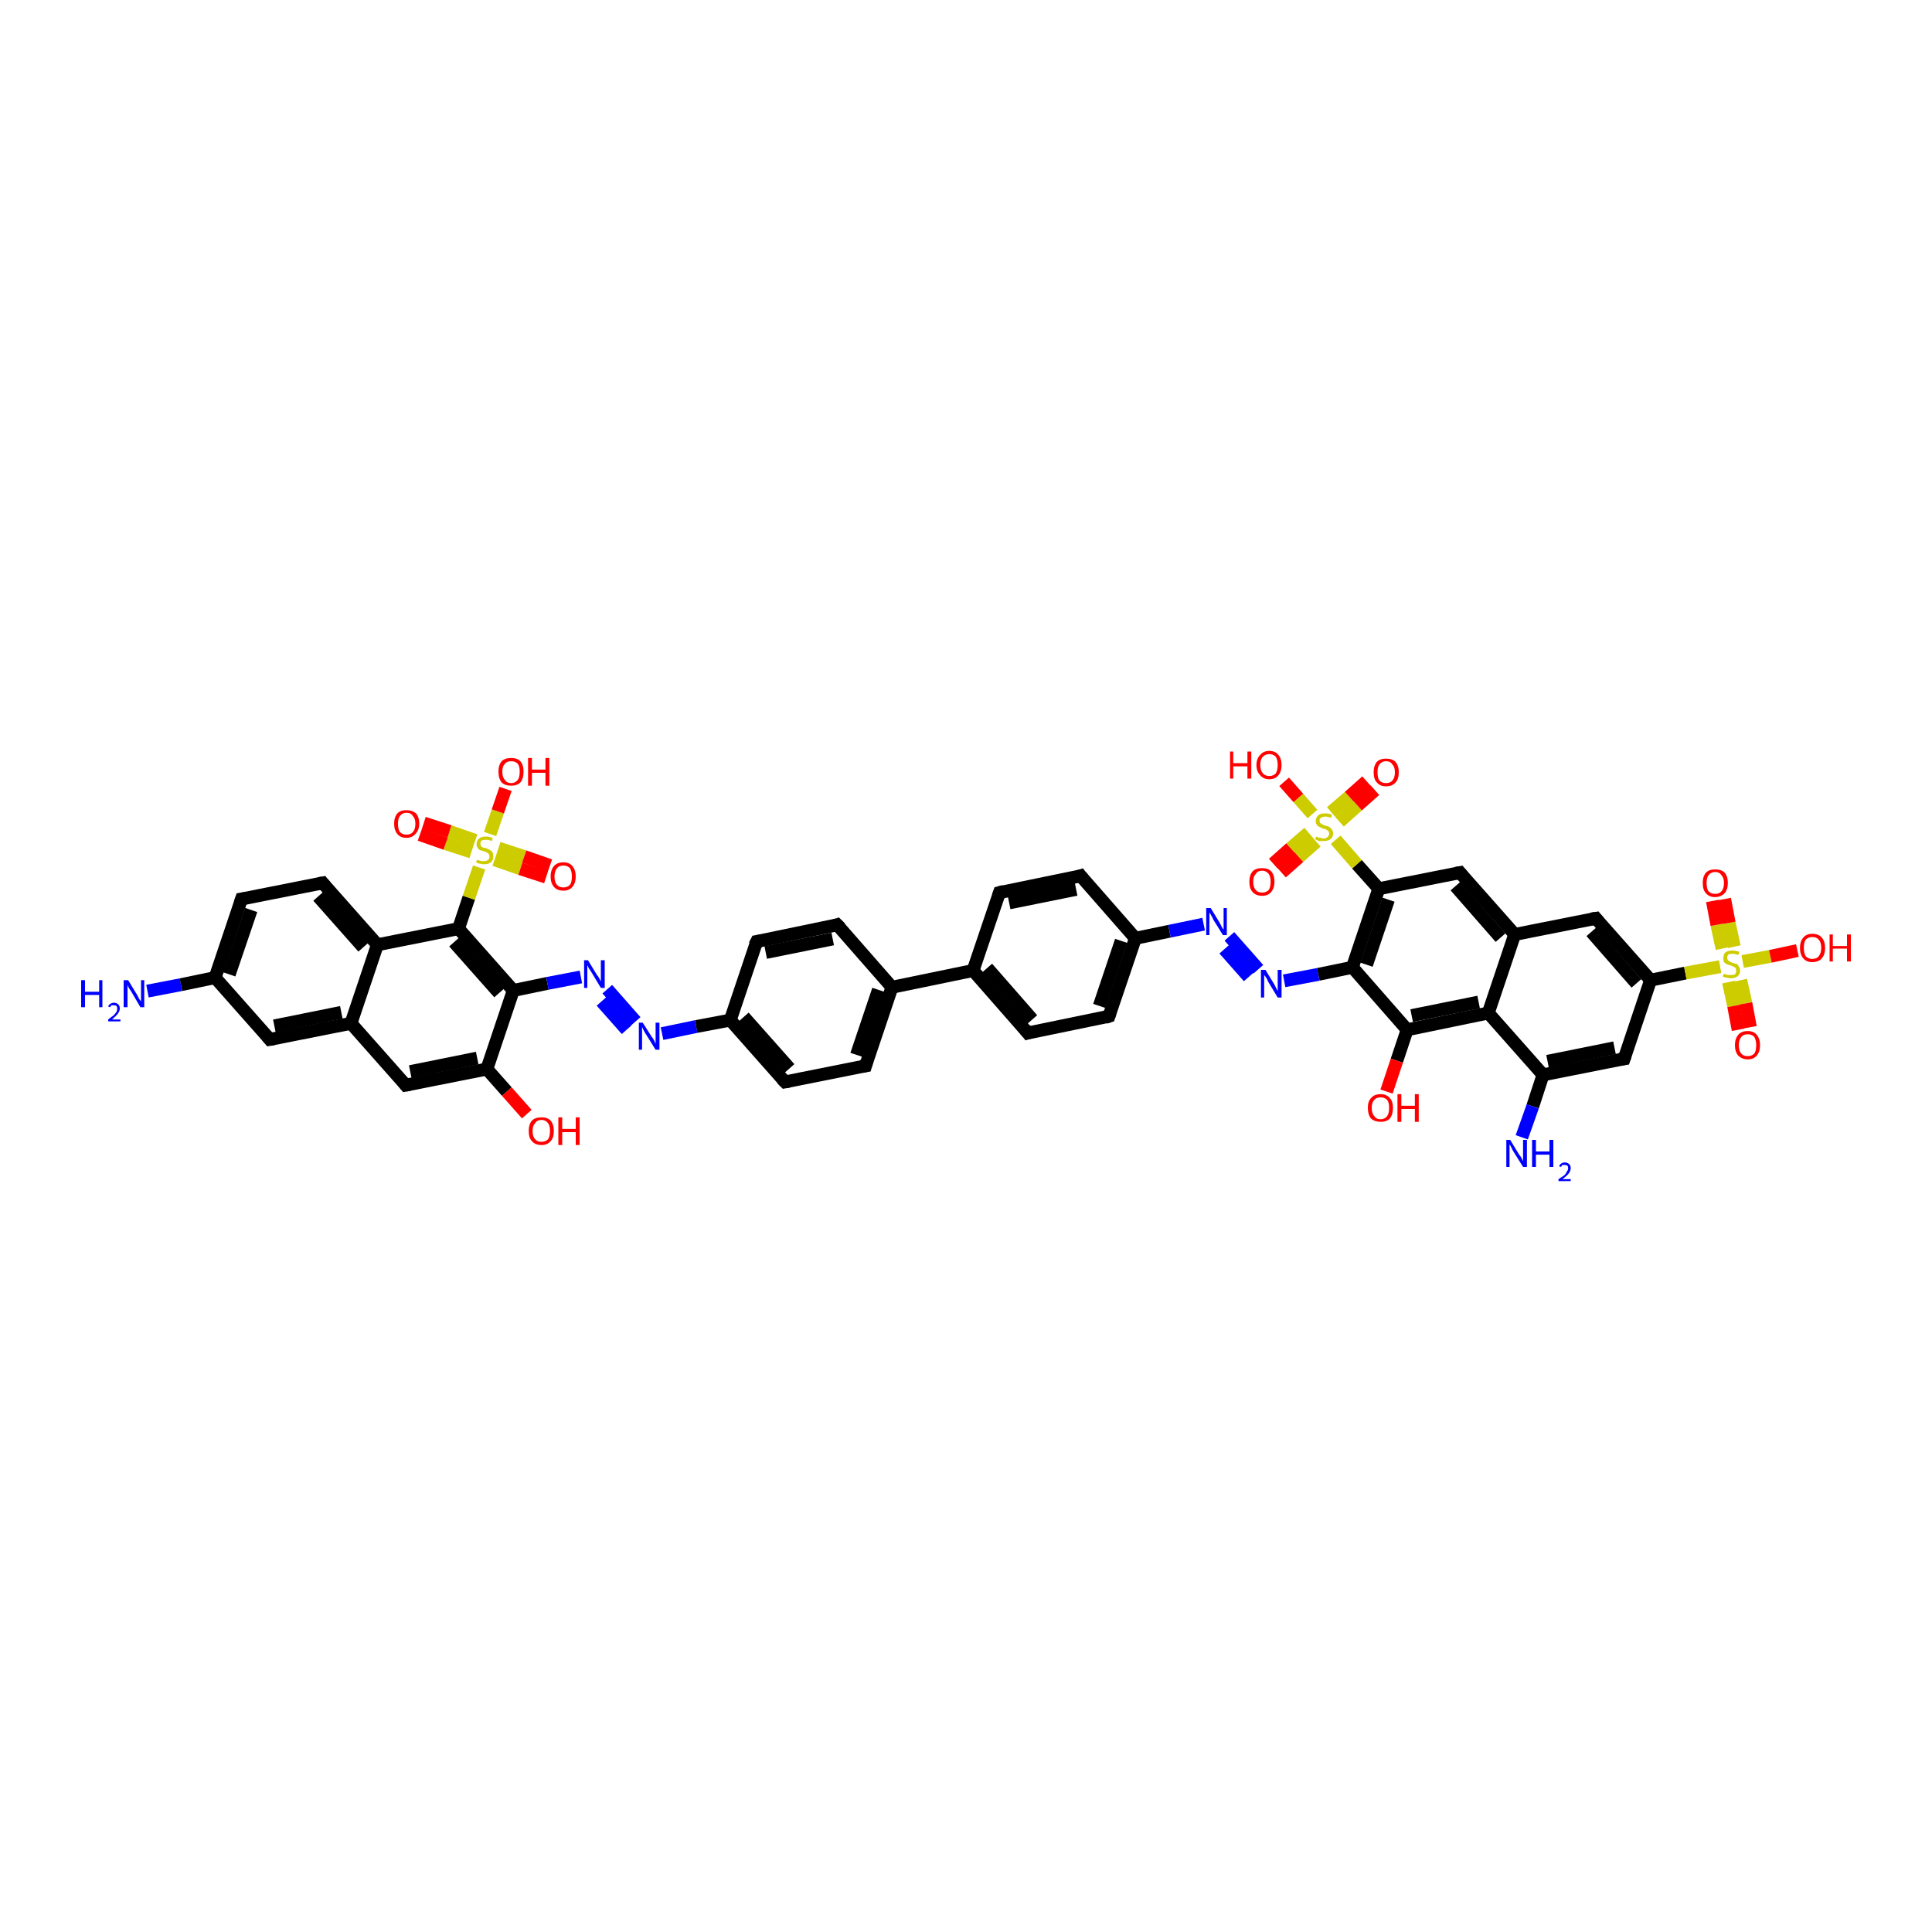 <?xml version='1.0' encoding='iso-8859-1'?>
<svg version='1.1' baseProfile='full'
              xmlns='http://www.w3.org/2000/svg'
                      xmlns:rdkit='http://www.rdkit.org/xml'
                      xmlns:xlink='http://www.w3.org/1999/xlink'
                  xml:space='preserve'
width='300px' height='300px' viewBox='0 0 300 300'>
<!-- END OF HEADER -->
<rect style='opacity:1.0;fill:#FFFFFF;stroke:none' width='300.0' height='300.0' x='0.0' y='0.0'> </rect>
<path class='bond-0 atom-0 atom-1' d='M 22.9,153.9 L 28.1,152.9' style='fill:none;fill-rule:evenodd;stroke:#0000FF;stroke-width:2.0px;stroke-linecap:butt;stroke-linejoin:miter;stroke-opacity:1' />
<path class='bond-0 atom-0 atom-1' d='M 28.1,152.9 L 33.4,151.8' style='fill:none;fill-rule:evenodd;stroke:#000000;stroke-width:2.0px;stroke-linecap:butt;stroke-linejoin:miter;stroke-opacity:1' />
<path class='bond-1 atom-1 atom-2' d='M 33.4,151.8 L 37.5,139.6' style='fill:none;fill-rule:evenodd;stroke:#000000;stroke-width:2.0px;stroke-linecap:butt;stroke-linejoin:miter;stroke-opacity:1' />
<path class='bond-1 atom-1 atom-2' d='M 35.6,151.3 L 39.0,141.3' style='fill:none;fill-rule:evenodd;stroke:#000000;stroke-width:2.0px;stroke-linecap:butt;stroke-linejoin:miter;stroke-opacity:1' />
<path class='bond-2 atom-2 atom-3' d='M 37.5,139.6 L 50.1,137.1' style='fill:none;fill-rule:evenodd;stroke:#000000;stroke-width:2.0px;stroke-linecap:butt;stroke-linejoin:miter;stroke-opacity:1' />
<path class='bond-3 atom-3 atom-4' d='M 50.1,137.1 L 58.6,146.7' style='fill:none;fill-rule:evenodd;stroke:#000000;stroke-width:2.0px;stroke-linecap:butt;stroke-linejoin:miter;stroke-opacity:1' />
<path class='bond-3 atom-3 atom-4' d='M 49.4,139.2 L 56.4,147.1' style='fill:none;fill-rule:evenodd;stroke:#000000;stroke-width:2.0px;stroke-linecap:butt;stroke-linejoin:miter;stroke-opacity:1' />
<path class='bond-4 atom-4 atom-5' d='M 58.6,146.7 L 71.2,144.2' style='fill:none;fill-rule:evenodd;stroke:#000000;stroke-width:2.0px;stroke-linecap:butt;stroke-linejoin:miter;stroke-opacity:1' />
<path class='bond-5 atom-5 atom-6' d='M 71.2,144.2 L 72.8,139.4' style='fill:none;fill-rule:evenodd;stroke:#000000;stroke-width:2.0px;stroke-linecap:butt;stroke-linejoin:miter;stroke-opacity:1' />
<path class='bond-5 atom-5 atom-6' d='M 72.8,139.4 L 74.4,134.7' style='fill:none;fill-rule:evenodd;stroke:#CCCC00;stroke-width:2.0px;stroke-linecap:butt;stroke-linejoin:miter;stroke-opacity:1' />
<path class='bond-6 atom-6 atom-7' d='M 76.8,133.5 L 80.8,134.9' style='fill:none;fill-rule:evenodd;stroke:#CCCC00;stroke-width:2.0px;stroke-linecap:butt;stroke-linejoin:miter;stroke-opacity:1' />
<path class='bond-6 atom-6 atom-7' d='M 80.8,134.9 L 84.8,136.2' style='fill:none;fill-rule:evenodd;stroke:#FF0000;stroke-width:2.0px;stroke-linecap:butt;stroke-linejoin:miter;stroke-opacity:1' />
<path class='bond-6 atom-6 atom-7' d='M 77.4,131.7 L 81.4,133.0' style='fill:none;fill-rule:evenodd;stroke:#CCCC00;stroke-width:2.0px;stroke-linecap:butt;stroke-linejoin:miter;stroke-opacity:1' />
<path class='bond-6 atom-6 atom-7' d='M 81.4,133.0 L 85.4,134.4' style='fill:none;fill-rule:evenodd;stroke:#FF0000;stroke-width:2.0px;stroke-linecap:butt;stroke-linejoin:miter;stroke-opacity:1' />
<path class='bond-7 atom-6 atom-8' d='M 73.8,130.5 L 69.8,129.1' style='fill:none;fill-rule:evenodd;stroke:#CCCC00;stroke-width:2.0px;stroke-linecap:butt;stroke-linejoin:miter;stroke-opacity:1' />
<path class='bond-7 atom-6 atom-8' d='M 69.8,129.1 L 65.8,127.8' style='fill:none;fill-rule:evenodd;stroke:#FF0000;stroke-width:2.0px;stroke-linecap:butt;stroke-linejoin:miter;stroke-opacity:1' />
<path class='bond-7 atom-6 atom-8' d='M 73.2,132.3 L 69.2,131.0' style='fill:none;fill-rule:evenodd;stroke:#CCCC00;stroke-width:2.0px;stroke-linecap:butt;stroke-linejoin:miter;stroke-opacity:1' />
<path class='bond-7 atom-6 atom-8' d='M 69.2,131.0 L 65.2,129.6' style='fill:none;fill-rule:evenodd;stroke:#FF0000;stroke-width:2.0px;stroke-linecap:butt;stroke-linejoin:miter;stroke-opacity:1' />
<path class='bond-8 atom-6 atom-9' d='M 76.1,129.5 L 77.3,126.0' style='fill:none;fill-rule:evenodd;stroke:#CCCC00;stroke-width:2.0px;stroke-linecap:butt;stroke-linejoin:miter;stroke-opacity:1' />
<path class='bond-8 atom-6 atom-9' d='M 77.3,126.0 L 78.5,122.5' style='fill:none;fill-rule:evenodd;stroke:#FF0000;stroke-width:2.0px;stroke-linecap:butt;stroke-linejoin:miter;stroke-opacity:1' />
<path class='bond-9 atom-5 atom-10' d='M 71.2,144.2 L 79.7,153.8' style='fill:none;fill-rule:evenodd;stroke:#000000;stroke-width:2.0px;stroke-linecap:butt;stroke-linejoin:miter;stroke-opacity:1' />
<path class='bond-9 atom-5 atom-10' d='M 70.5,146.3 L 77.5,154.2' style='fill:none;fill-rule:evenodd;stroke:#000000;stroke-width:2.0px;stroke-linecap:butt;stroke-linejoin:miter;stroke-opacity:1' />
<path class='bond-10 atom-10 atom-11' d='M 79.7,153.8 L 85.0,152.7' style='fill:none;fill-rule:evenodd;stroke:#000000;stroke-width:2.0px;stroke-linecap:butt;stroke-linejoin:miter;stroke-opacity:1' />
<path class='bond-10 atom-10 atom-11' d='M 85.0,152.7 L 90.2,151.7' style='fill:none;fill-rule:evenodd;stroke:#0000FF;stroke-width:2.0px;stroke-linecap:butt;stroke-linejoin:miter;stroke-opacity:1' />
<path class='bond-11 atom-11 atom-12' d='M 94.3,153.6 L 98.7,158.6' style='fill:none;fill-rule:evenodd;stroke:#0000FF;stroke-width:2.0px;stroke-linecap:butt;stroke-linejoin:miter;stroke-opacity:1' />
<path class='bond-11 atom-11 atom-12' d='M 93.4,155.5 L 97.3,159.9' style='fill:none;fill-rule:evenodd;stroke:#0000FF;stroke-width:2.0px;stroke-linecap:butt;stroke-linejoin:miter;stroke-opacity:1' />
<path class='bond-12 atom-12 atom-13' d='M 102.8,160.5 L 108.1,159.4' style='fill:none;fill-rule:evenodd;stroke:#0000FF;stroke-width:2.0px;stroke-linecap:butt;stroke-linejoin:miter;stroke-opacity:1' />
<path class='bond-12 atom-12 atom-13' d='M 108.1,159.4 L 113.4,158.4' style='fill:none;fill-rule:evenodd;stroke:#000000;stroke-width:2.0px;stroke-linecap:butt;stroke-linejoin:miter;stroke-opacity:1' />
<path class='bond-13 atom-13 atom-14' d='M 113.4,158.4 L 121.9,168.0' style='fill:none;fill-rule:evenodd;stroke:#000000;stroke-width:2.0px;stroke-linecap:butt;stroke-linejoin:miter;stroke-opacity:1' />
<path class='bond-13 atom-13 atom-14' d='M 115.5,157.9 L 122.6,165.9' style='fill:none;fill-rule:evenodd;stroke:#000000;stroke-width:2.0px;stroke-linecap:butt;stroke-linejoin:miter;stroke-opacity:1' />
<path class='bond-14 atom-14 atom-15' d='M 121.9,168.0 L 134.4,165.5' style='fill:none;fill-rule:evenodd;stroke:#000000;stroke-width:2.0px;stroke-linecap:butt;stroke-linejoin:miter;stroke-opacity:1' />
<path class='bond-15 atom-15 atom-16' d='M 134.4,165.5 L 138.5,153.3' style='fill:none;fill-rule:evenodd;stroke:#000000;stroke-width:2.0px;stroke-linecap:butt;stroke-linejoin:miter;stroke-opacity:1' />
<path class='bond-15 atom-15 atom-16' d='M 133.0,163.8 L 136.4,153.7' style='fill:none;fill-rule:evenodd;stroke:#000000;stroke-width:2.0px;stroke-linecap:butt;stroke-linejoin:miter;stroke-opacity:1' />
<path class='bond-16 atom-16 atom-17' d='M 138.5,153.3 L 151.1,150.7' style='fill:none;fill-rule:evenodd;stroke:#000000;stroke-width:2.0px;stroke-linecap:butt;stroke-linejoin:miter;stroke-opacity:1' />
<path class='bond-17 atom-17 atom-18' d='M 151.1,150.7 L 159.6,160.4' style='fill:none;fill-rule:evenodd;stroke:#000000;stroke-width:2.0px;stroke-linecap:butt;stroke-linejoin:miter;stroke-opacity:1' />
<path class='bond-17 atom-17 atom-18' d='M 153.3,150.3 L 160.3,158.3' style='fill:none;fill-rule:evenodd;stroke:#000000;stroke-width:2.0px;stroke-linecap:butt;stroke-linejoin:miter;stroke-opacity:1' />
<path class='bond-18 atom-18 atom-19' d='M 159.6,160.4 L 172.2,157.8' style='fill:none;fill-rule:evenodd;stroke:#000000;stroke-width:2.0px;stroke-linecap:butt;stroke-linejoin:miter;stroke-opacity:1' />
<path class='bond-19 atom-19 atom-20' d='M 172.2,157.8 L 176.3,145.7' style='fill:none;fill-rule:evenodd;stroke:#000000;stroke-width:2.0px;stroke-linecap:butt;stroke-linejoin:miter;stroke-opacity:1' />
<path class='bond-19 atom-19 atom-20' d='M 170.7,156.2 L 174.1,146.1' style='fill:none;fill-rule:evenodd;stroke:#000000;stroke-width:2.0px;stroke-linecap:butt;stroke-linejoin:miter;stroke-opacity:1' />
<path class='bond-20 atom-20 atom-21' d='M 176.3,145.7 L 181.6,144.6' style='fill:none;fill-rule:evenodd;stroke:#000000;stroke-width:2.0px;stroke-linecap:butt;stroke-linejoin:miter;stroke-opacity:1' />
<path class='bond-20 atom-20 atom-21' d='M 181.6,144.6 L 186.9,143.5' style='fill:none;fill-rule:evenodd;stroke:#0000FF;stroke-width:2.0px;stroke-linecap:butt;stroke-linejoin:miter;stroke-opacity:1' />
<path class='bond-21 atom-21 atom-22' d='M 190.9,145.4 L 195.4,150.5' style='fill:none;fill-rule:evenodd;stroke:#0000FF;stroke-width:2.0px;stroke-linecap:butt;stroke-linejoin:miter;stroke-opacity:1' />
<path class='bond-21 atom-21 atom-22' d='M 190.1,147.4 L 193.9,151.7' style='fill:none;fill-rule:evenodd;stroke:#0000FF;stroke-width:2.0px;stroke-linecap:butt;stroke-linejoin:miter;stroke-opacity:1' />
<path class='bond-22 atom-22 atom-23' d='M 199.4,152.3 L 204.7,151.3' style='fill:none;fill-rule:evenodd;stroke:#0000FF;stroke-width:2.0px;stroke-linecap:butt;stroke-linejoin:miter;stroke-opacity:1' />
<path class='bond-22 atom-22 atom-23' d='M 204.7,151.3 L 210.0,150.2' style='fill:none;fill-rule:evenodd;stroke:#000000;stroke-width:2.0px;stroke-linecap:butt;stroke-linejoin:miter;stroke-opacity:1' />
<path class='bond-23 atom-23 atom-24' d='M 210.0,150.2 L 214.1,138.0' style='fill:none;fill-rule:evenodd;stroke:#000000;stroke-width:2.0px;stroke-linecap:butt;stroke-linejoin:miter;stroke-opacity:1' />
<path class='bond-23 atom-23 atom-24' d='M 212.2,149.8 L 215.6,139.7' style='fill:none;fill-rule:evenodd;stroke:#000000;stroke-width:2.0px;stroke-linecap:butt;stroke-linejoin:miter;stroke-opacity:1' />
<path class='bond-24 atom-24 atom-25' d='M 214.1,138.0 L 210.7,134.2' style='fill:none;fill-rule:evenodd;stroke:#000000;stroke-width:2.0px;stroke-linecap:butt;stroke-linejoin:miter;stroke-opacity:1' />
<path class='bond-24 atom-24 atom-25' d='M 210.7,134.2 L 207.4,130.4' style='fill:none;fill-rule:evenodd;stroke:#CCCC00;stroke-width:2.0px;stroke-linecap:butt;stroke-linejoin:miter;stroke-opacity:1' />
<path class='bond-25 atom-25 atom-26' d='M 208.0,127.6 L 210.8,125.1' style='fill:none;fill-rule:evenodd;stroke:#CCCC00;stroke-width:2.0px;stroke-linecap:butt;stroke-linejoin:miter;stroke-opacity:1' />
<path class='bond-25 atom-25 atom-26' d='M 210.8,125.1 L 213.5,122.7' style='fill:none;fill-rule:evenodd;stroke:#FF0000;stroke-width:2.0px;stroke-linecap:butt;stroke-linejoin:miter;stroke-opacity:1' />
<path class='bond-25 atom-25 atom-26' d='M 206.7,126.1 L 209.5,123.7' style='fill:none;fill-rule:evenodd;stroke:#CCCC00;stroke-width:2.0px;stroke-linecap:butt;stroke-linejoin:miter;stroke-opacity:1' />
<path class='bond-25 atom-25 atom-26' d='M 209.5,123.7 L 212.2,121.3' style='fill:none;fill-rule:evenodd;stroke:#FF0000;stroke-width:2.0px;stroke-linecap:butt;stroke-linejoin:miter;stroke-opacity:1' />
<path class='bond-26 atom-25 atom-27' d='M 203.2,129.3 L 200.4,131.7' style='fill:none;fill-rule:evenodd;stroke:#CCCC00;stroke-width:2.0px;stroke-linecap:butt;stroke-linejoin:miter;stroke-opacity:1' />
<path class='bond-26 atom-25 atom-27' d='M 200.4,131.7 L 197.7,134.1' style='fill:none;fill-rule:evenodd;stroke:#FF0000;stroke-width:2.0px;stroke-linecap:butt;stroke-linejoin:miter;stroke-opacity:1' />
<path class='bond-26 atom-25 atom-27' d='M 204.4,130.7 L 201.7,133.1' style='fill:none;fill-rule:evenodd;stroke:#CCCC00;stroke-width:2.0px;stroke-linecap:butt;stroke-linejoin:miter;stroke-opacity:1' />
<path class='bond-26 atom-25 atom-27' d='M 201.7,133.1 L 199.0,135.5' style='fill:none;fill-rule:evenodd;stroke:#FF0000;stroke-width:2.0px;stroke-linecap:butt;stroke-linejoin:miter;stroke-opacity:1' />
<path class='bond-27 atom-25 atom-28' d='M 203.8,126.4 L 201.6,123.9' style='fill:none;fill-rule:evenodd;stroke:#CCCC00;stroke-width:2.0px;stroke-linecap:butt;stroke-linejoin:miter;stroke-opacity:1' />
<path class='bond-27 atom-25 atom-28' d='M 201.6,123.9 L 199.4,121.4' style='fill:none;fill-rule:evenodd;stroke:#FF0000;stroke-width:2.0px;stroke-linecap:butt;stroke-linejoin:miter;stroke-opacity:1' />
<path class='bond-28 atom-24 atom-29' d='M 214.1,138.0 L 226.7,135.5' style='fill:none;fill-rule:evenodd;stroke:#000000;stroke-width:2.0px;stroke-linecap:butt;stroke-linejoin:miter;stroke-opacity:1' />
<path class='bond-29 atom-29 atom-30' d='M 226.7,135.5 L 235.2,145.1' style='fill:none;fill-rule:evenodd;stroke:#000000;stroke-width:2.0px;stroke-linecap:butt;stroke-linejoin:miter;stroke-opacity:1' />
<path class='bond-29 atom-29 atom-30' d='M 226.0,137.6 L 233.0,145.6' style='fill:none;fill-rule:evenodd;stroke:#000000;stroke-width:2.0px;stroke-linecap:butt;stroke-linejoin:miter;stroke-opacity:1' />
<path class='bond-30 atom-30 atom-31' d='M 235.2,145.1 L 247.8,142.6' style='fill:none;fill-rule:evenodd;stroke:#000000;stroke-width:2.0px;stroke-linecap:butt;stroke-linejoin:miter;stroke-opacity:1' />
<path class='bond-31 atom-31 atom-32' d='M 247.8,142.6 L 256.3,152.2' style='fill:none;fill-rule:evenodd;stroke:#000000;stroke-width:2.0px;stroke-linecap:butt;stroke-linejoin:miter;stroke-opacity:1' />
<path class='bond-31 atom-31 atom-32' d='M 247.1,144.7 L 254.1,152.7' style='fill:none;fill-rule:evenodd;stroke:#000000;stroke-width:2.0px;stroke-linecap:butt;stroke-linejoin:miter;stroke-opacity:1' />
<path class='bond-32 atom-32 atom-33' d='M 256.3,152.2 L 261.7,151.1' style='fill:none;fill-rule:evenodd;stroke:#000000;stroke-width:2.0px;stroke-linecap:butt;stroke-linejoin:miter;stroke-opacity:1' />
<path class='bond-32 atom-32 atom-33' d='M 261.7,151.1 L 267.1,150.1' style='fill:none;fill-rule:evenodd;stroke:#CCCC00;stroke-width:2.0px;stroke-linecap:butt;stroke-linejoin:miter;stroke-opacity:1' />
<path class='bond-33 atom-33 atom-34' d='M 268.4,152.5 L 269.2,156.2' style='fill:none;fill-rule:evenodd;stroke:#CCCC00;stroke-width:2.0px;stroke-linecap:butt;stroke-linejoin:miter;stroke-opacity:1' />
<path class='bond-33 atom-33 atom-34' d='M 269.2,156.2 L 269.9,159.9' style='fill:none;fill-rule:evenodd;stroke:#FF0000;stroke-width:2.0px;stroke-linecap:butt;stroke-linejoin:miter;stroke-opacity:1' />
<path class='bond-33 atom-33 atom-34' d='M 270.3,152.2 L 271.1,155.8' style='fill:none;fill-rule:evenodd;stroke:#CCCC00;stroke-width:2.0px;stroke-linecap:butt;stroke-linejoin:miter;stroke-opacity:1' />
<path class='bond-33 atom-33 atom-34' d='M 271.1,155.8 L 271.8,159.5' style='fill:none;fill-rule:evenodd;stroke:#FF0000;stroke-width:2.0px;stroke-linecap:butt;stroke-linejoin:miter;stroke-opacity:1' />
<path class='bond-34 atom-33 atom-35' d='M 269.3,147.0 L 268.5,143.3' style='fill:none;fill-rule:evenodd;stroke:#CCCC00;stroke-width:2.0px;stroke-linecap:butt;stroke-linejoin:miter;stroke-opacity:1' />
<path class='bond-34 atom-33 atom-35' d='M 268.5,143.3 L 267.8,139.6' style='fill:none;fill-rule:evenodd;stroke:#FF0000;stroke-width:2.0px;stroke-linecap:butt;stroke-linejoin:miter;stroke-opacity:1' />
<path class='bond-34 atom-33 atom-35' d='M 267.4,147.3 L 266.6,143.6' style='fill:none;fill-rule:evenodd;stroke:#CCCC00;stroke-width:2.0px;stroke-linecap:butt;stroke-linejoin:miter;stroke-opacity:1' />
<path class='bond-34 atom-33 atom-35' d='M 266.6,143.6 L 265.9,139.9' style='fill:none;fill-rule:evenodd;stroke:#FF0000;stroke-width:2.0px;stroke-linecap:butt;stroke-linejoin:miter;stroke-opacity:1' />
<path class='bond-35 atom-33 atom-36' d='M 270.6,149.3 L 274.9,148.5' style='fill:none;fill-rule:evenodd;stroke:#CCCC00;stroke-width:2.0px;stroke-linecap:butt;stroke-linejoin:miter;stroke-opacity:1' />
<path class='bond-35 atom-33 atom-36' d='M 274.9,148.5 L 279.1,147.6' style='fill:none;fill-rule:evenodd;stroke:#FF0000;stroke-width:2.0px;stroke-linecap:butt;stroke-linejoin:miter;stroke-opacity:1' />
<path class='bond-36 atom-32 atom-37' d='M 256.3,152.2 L 252.2,164.4' style='fill:none;fill-rule:evenodd;stroke:#000000;stroke-width:2.0px;stroke-linecap:butt;stroke-linejoin:miter;stroke-opacity:1' />
<path class='bond-37 atom-37 atom-38' d='M 252.2,164.4 L 239.6,166.9' style='fill:none;fill-rule:evenodd;stroke:#000000;stroke-width:2.0px;stroke-linecap:butt;stroke-linejoin:miter;stroke-opacity:1' />
<path class='bond-37 atom-37 atom-38' d='M 250.7,162.7 L 240.3,164.8' style='fill:none;fill-rule:evenodd;stroke:#000000;stroke-width:2.0px;stroke-linecap:butt;stroke-linejoin:miter;stroke-opacity:1' />
<path class='bond-38 atom-38 atom-39' d='M 239.6,166.9 L 238.0,171.8' style='fill:none;fill-rule:evenodd;stroke:#000000;stroke-width:2.0px;stroke-linecap:butt;stroke-linejoin:miter;stroke-opacity:1' />
<path class='bond-38 atom-38 atom-39' d='M 238.0,171.8 L 236.3,176.6' style='fill:none;fill-rule:evenodd;stroke:#0000FF;stroke-width:2.0px;stroke-linecap:butt;stroke-linejoin:miter;stroke-opacity:1' />
<path class='bond-39 atom-38 atom-40' d='M 239.6,166.9 L 231.1,157.3' style='fill:none;fill-rule:evenodd;stroke:#000000;stroke-width:2.0px;stroke-linecap:butt;stroke-linejoin:miter;stroke-opacity:1' />
<path class='bond-40 atom-40 atom-41' d='M 231.1,157.3 L 218.5,159.9' style='fill:none;fill-rule:evenodd;stroke:#000000;stroke-width:2.0px;stroke-linecap:butt;stroke-linejoin:miter;stroke-opacity:1' />
<path class='bond-40 atom-40 atom-41' d='M 229.6,155.6 L 219.2,157.7' style='fill:none;fill-rule:evenodd;stroke:#000000;stroke-width:2.0px;stroke-linecap:butt;stroke-linejoin:miter;stroke-opacity:1' />
<path class='bond-41 atom-41 atom-42' d='M 218.5,159.9 L 216.9,164.7' style='fill:none;fill-rule:evenodd;stroke:#000000;stroke-width:2.0px;stroke-linecap:butt;stroke-linejoin:miter;stroke-opacity:1' />
<path class='bond-41 atom-41 atom-42' d='M 216.9,164.7 L 215.3,169.5' style='fill:none;fill-rule:evenodd;stroke:#FF0000;stroke-width:2.0px;stroke-linecap:butt;stroke-linejoin:miter;stroke-opacity:1' />
<path class='bond-42 atom-20 atom-43' d='M 176.3,145.7 L 167.8,136.0' style='fill:none;fill-rule:evenodd;stroke:#000000;stroke-width:2.0px;stroke-linecap:butt;stroke-linejoin:miter;stroke-opacity:1' />
<path class='bond-43 atom-43 atom-44' d='M 167.8,136.0 L 155.2,138.6' style='fill:none;fill-rule:evenodd;stroke:#000000;stroke-width:2.0px;stroke-linecap:butt;stroke-linejoin:miter;stroke-opacity:1' />
<path class='bond-43 atom-43 atom-44' d='M 167.1,138.1 L 156.7,140.2' style='fill:none;fill-rule:evenodd;stroke:#000000;stroke-width:2.0px;stroke-linecap:butt;stroke-linejoin:miter;stroke-opacity:1' />
<path class='bond-44 atom-16 atom-45' d='M 138.5,153.3 L 130.0,143.6' style='fill:none;fill-rule:evenodd;stroke:#000000;stroke-width:2.0px;stroke-linecap:butt;stroke-linejoin:miter;stroke-opacity:1' />
<path class='bond-45 atom-45 atom-46' d='M 130.0,143.6 L 117.5,146.2' style='fill:none;fill-rule:evenodd;stroke:#000000;stroke-width:2.0px;stroke-linecap:butt;stroke-linejoin:miter;stroke-opacity:1' />
<path class='bond-45 atom-45 atom-46' d='M 129.3,145.8 L 118.9,147.9' style='fill:none;fill-rule:evenodd;stroke:#000000;stroke-width:2.0px;stroke-linecap:butt;stroke-linejoin:miter;stroke-opacity:1' />
<path class='bond-46 atom-10 atom-47' d='M 79.7,153.8 L 75.6,166.0' style='fill:none;fill-rule:evenodd;stroke:#000000;stroke-width:2.0px;stroke-linecap:butt;stroke-linejoin:miter;stroke-opacity:1' />
<path class='bond-47 atom-47 atom-48' d='M 75.6,166.0 L 78.7,169.5' style='fill:none;fill-rule:evenodd;stroke:#000000;stroke-width:2.0px;stroke-linecap:butt;stroke-linejoin:miter;stroke-opacity:1' />
<path class='bond-47 atom-47 atom-48' d='M 78.7,169.5 L 81.8,173.0' style='fill:none;fill-rule:evenodd;stroke:#FF0000;stroke-width:2.0px;stroke-linecap:butt;stroke-linejoin:miter;stroke-opacity:1' />
<path class='bond-48 atom-47 atom-49' d='M 75.6,166.0 L 63.0,168.5' style='fill:none;fill-rule:evenodd;stroke:#000000;stroke-width:2.0px;stroke-linecap:butt;stroke-linejoin:miter;stroke-opacity:1' />
<path class='bond-48 atom-47 atom-49' d='M 74.1,164.3 L 63.7,166.4' style='fill:none;fill-rule:evenodd;stroke:#000000;stroke-width:2.0px;stroke-linecap:butt;stroke-linejoin:miter;stroke-opacity:1' />
<path class='bond-49 atom-49 atom-50' d='M 63.0,168.5 L 54.5,158.9' style='fill:none;fill-rule:evenodd;stroke:#000000;stroke-width:2.0px;stroke-linecap:butt;stroke-linejoin:miter;stroke-opacity:1' />
<path class='bond-50 atom-50 atom-51' d='M 54.5,158.9 L 41.9,161.4' style='fill:none;fill-rule:evenodd;stroke:#000000;stroke-width:2.0px;stroke-linecap:butt;stroke-linejoin:miter;stroke-opacity:1' />
<path class='bond-50 atom-50 atom-51' d='M 53.0,157.2 L 42.6,159.3' style='fill:none;fill-rule:evenodd;stroke:#000000;stroke-width:2.0px;stroke-linecap:butt;stroke-linejoin:miter;stroke-opacity:1' />
<path class='bond-51 atom-51 atom-1' d='M 41.9,161.4 L 33.4,151.8' style='fill:none;fill-rule:evenodd;stroke:#000000;stroke-width:2.0px;stroke-linecap:butt;stroke-linejoin:miter;stroke-opacity:1' />
<path class='bond-52 atom-50 atom-4' d='M 54.5,158.9 L 58.6,146.7' style='fill:none;fill-rule:evenodd;stroke:#000000;stroke-width:2.0px;stroke-linecap:butt;stroke-linejoin:miter;stroke-opacity:1' />
<path class='bond-53 atom-46 atom-13' d='M 117.5,146.2 L 113.4,158.4' style='fill:none;fill-rule:evenodd;stroke:#000000;stroke-width:2.0px;stroke-linecap:butt;stroke-linejoin:miter;stroke-opacity:1' />
<path class='bond-54 atom-44 atom-17' d='M 155.2,138.6 L 151.1,150.7' style='fill:none;fill-rule:evenodd;stroke:#000000;stroke-width:2.0px;stroke-linecap:butt;stroke-linejoin:miter;stroke-opacity:1' />
<path class='bond-55 atom-41 atom-23' d='M 218.5,159.9 L 210.0,150.2' style='fill:none;fill-rule:evenodd;stroke:#000000;stroke-width:2.0px;stroke-linecap:butt;stroke-linejoin:miter;stroke-opacity:1' />
<path class='bond-56 atom-40 atom-30' d='M 231.1,157.3 L 235.2,145.1' style='fill:none;fill-rule:evenodd;stroke:#000000;stroke-width:2.0px;stroke-linecap:butt;stroke-linejoin:miter;stroke-opacity:1' />
<path d='M 37.3,140.2 L 37.5,139.6 L 38.1,139.5' style='fill:none;stroke:#000000;stroke-width:2.0px;stroke-linecap:butt;stroke-linejoin:miter;stroke-opacity:1;' />
<path d='M 49.5,137.2 L 50.1,137.1 L 50.5,137.6' style='fill:none;stroke:#000000;stroke-width:2.0px;stroke-linecap:butt;stroke-linejoin:miter;stroke-opacity:1;' />
<path d='M 121.4,167.5 L 121.9,168.0 L 122.5,167.9' style='fill:none;stroke:#000000;stroke-width:2.0px;stroke-linecap:butt;stroke-linejoin:miter;stroke-opacity:1;' />
<path d='M 133.8,165.6 L 134.4,165.5 L 134.6,164.8' style='fill:none;stroke:#000000;stroke-width:2.0px;stroke-linecap:butt;stroke-linejoin:miter;stroke-opacity:1;' />
<path d='M 159.2,159.9 L 159.6,160.4 L 160.3,160.2' style='fill:none;stroke:#000000;stroke-width:2.0px;stroke-linecap:butt;stroke-linejoin:miter;stroke-opacity:1;' />
<path d='M 171.6,158.0 L 172.2,157.8 L 172.4,157.2' style='fill:none;stroke:#000000;stroke-width:2.0px;stroke-linecap:butt;stroke-linejoin:miter;stroke-opacity:1;' />
<path d='M 226.1,135.6 L 226.7,135.5 L 227.1,136.0' style='fill:none;stroke:#000000;stroke-width:2.0px;stroke-linecap:butt;stroke-linejoin:miter;stroke-opacity:1;' />
<path d='M 247.1,142.7 L 247.8,142.6 L 248.2,143.1' style='fill:none;stroke:#000000;stroke-width:2.0px;stroke-linecap:butt;stroke-linejoin:miter;stroke-opacity:1;' />
<path d='M 252.4,163.8 L 252.2,164.4 L 251.5,164.5' style='fill:none;stroke:#000000;stroke-width:2.0px;stroke-linecap:butt;stroke-linejoin:miter;stroke-opacity:1;' />
<path d='M 168.2,136.5 L 167.8,136.0 L 167.2,136.2' style='fill:none;stroke:#000000;stroke-width:2.0px;stroke-linecap:butt;stroke-linejoin:miter;stroke-opacity:1;' />
<path d='M 155.9,138.4 L 155.2,138.6 L 155.0,139.2' style='fill:none;stroke:#000000;stroke-width:2.0px;stroke-linecap:butt;stroke-linejoin:miter;stroke-opacity:1;' />
<path d='M 130.5,144.1 L 130.0,143.6 L 129.4,143.8' style='fill:none;stroke:#000000;stroke-width:2.0px;stroke-linecap:butt;stroke-linejoin:miter;stroke-opacity:1;' />
<path d='M 118.1,146.1 L 117.5,146.2 L 117.2,146.8' style='fill:none;stroke:#000000;stroke-width:2.0px;stroke-linecap:butt;stroke-linejoin:miter;stroke-opacity:1;' />
<path d='M 63.6,168.4 L 63.0,168.5 L 62.6,168.0' style='fill:none;stroke:#000000;stroke-width:2.0px;stroke-linecap:butt;stroke-linejoin:miter;stroke-opacity:1;' />
<path d='M 42.5,161.3 L 41.9,161.4 L 41.5,160.9' style='fill:none;stroke:#000000;stroke-width:2.0px;stroke-linecap:butt;stroke-linejoin:miter;stroke-opacity:1;' />
<path class='atom-0' d='M 12.6 152.2
L 13.2 152.2
L 13.2 154.0
L 15.4 154.0
L 15.4 152.2
L 15.9 152.2
L 15.9 156.4
L 15.4 156.4
L 15.4 154.5
L 13.2 154.5
L 13.2 156.4
L 12.6 156.4
L 12.6 152.2
' fill='#0000FF'/>
<path class='atom-0' d='M 16.8 156.3
Q 16.9 156.0, 17.1 155.9
Q 17.4 155.7, 17.7 155.7
Q 18.1 155.7, 18.4 156.0
Q 18.6 156.2, 18.6 156.6
Q 18.6 157.0, 18.3 157.4
Q 18.0 157.8, 17.4 158.3
L 18.7 158.3
L 18.7 158.6
L 16.8 158.6
L 16.8 158.3
Q 17.3 157.9, 17.6 157.7
Q 17.9 157.4, 18.1 157.1
Q 18.2 156.9, 18.2 156.6
Q 18.2 156.4, 18.1 156.2
Q 17.9 156.1, 17.7 156.1
Q 17.5 156.1, 17.3 156.1
Q 17.2 156.2, 17.1 156.4
L 16.8 156.3
' fill='#0000FF'/>
<path class='atom-0' d='M 19.9 152.2
L 21.3 154.5
Q 21.4 154.7, 21.6 155.1
Q 21.9 155.5, 21.9 155.5
L 21.9 152.2
L 22.4 152.2
L 22.4 156.4
L 21.8 156.4
L 20.4 154.0
Q 20.2 153.7, 20.0 153.4
Q 19.8 153.0, 19.8 152.9
L 19.8 156.4
L 19.2 156.4
L 19.2 152.2
L 19.9 152.2
' fill='#0000FF'/>
<path class='atom-6' d='M 74.1 133.5
Q 74.1 133.5, 74.3 133.6
Q 74.5 133.6, 74.7 133.7
Q 75.0 133.7, 75.2 133.7
Q 75.6 133.7, 75.8 133.5
Q 76.0 133.4, 76.0 133.0
Q 76.0 132.8, 75.9 132.6
Q 75.8 132.5, 75.6 132.4
Q 75.5 132.3, 75.2 132.2
Q 74.8 132.1, 74.5 132.0
Q 74.3 131.9, 74.2 131.7
Q 74.0 131.5, 74.0 131.1
Q 74.0 130.5, 74.4 130.2
Q 74.7 129.9, 75.5 129.9
Q 75.9 129.9, 76.5 130.1
L 76.4 130.6
Q 75.9 130.4, 75.5 130.4
Q 75.1 130.4, 74.8 130.5
Q 74.6 130.7, 74.6 131.0
Q 74.6 131.2, 74.7 131.4
Q 74.8 131.5, 75.0 131.6
Q 75.2 131.7, 75.5 131.7
Q 75.9 131.9, 76.1 132.0
Q 76.3 132.1, 76.5 132.4
Q 76.6 132.6, 76.6 133.0
Q 76.6 133.6, 76.2 133.9
Q 75.9 134.2, 75.2 134.2
Q 74.8 134.2, 74.5 134.1
Q 74.3 134.1, 73.9 133.9
L 74.1 133.5
' fill='#CCCC00'/>
<path class='atom-7' d='M 85.5 136.1
Q 85.5 135.1, 86.0 134.5
Q 86.5 133.9, 87.5 133.9
Q 88.4 133.9, 88.9 134.5
Q 89.4 135.1, 89.4 136.1
Q 89.4 137.1, 88.9 137.7
Q 88.4 138.3, 87.5 138.3
Q 86.5 138.3, 86.0 137.7
Q 85.5 137.1, 85.5 136.1
M 87.5 137.8
Q 88.1 137.8, 88.5 137.4
Q 88.8 137.0, 88.8 136.1
Q 88.8 135.3, 88.5 134.8
Q 88.1 134.4, 87.5 134.4
Q 86.8 134.4, 86.5 134.8
Q 86.1 135.3, 86.1 136.1
Q 86.1 137.0, 86.5 137.4
Q 86.8 137.8, 87.5 137.8
' fill='#FF0000'/>
<path class='atom-8' d='M 61.2 127.9
Q 61.2 126.9, 61.7 126.3
Q 62.2 125.8, 63.1 125.8
Q 64.0 125.8, 64.6 126.3
Q 65.1 126.9, 65.1 127.9
Q 65.1 128.9, 64.5 129.5
Q 64.0 130.1, 63.1 130.1
Q 62.2 130.1, 61.7 129.5
Q 61.2 128.9, 61.2 127.9
M 63.1 129.6
Q 63.8 129.6, 64.1 129.2
Q 64.5 128.8, 64.5 127.9
Q 64.5 127.1, 64.1 126.7
Q 63.8 126.2, 63.1 126.2
Q 62.5 126.2, 62.1 126.7
Q 61.8 127.1, 61.8 127.9
Q 61.8 128.8, 62.1 129.2
Q 62.5 129.6, 63.1 129.6
' fill='#FF0000'/>
<path class='atom-9' d='M 77.4 119.8
Q 77.4 118.8, 77.9 118.2
Q 78.4 117.7, 79.4 117.7
Q 80.3 117.7, 80.8 118.2
Q 81.3 118.8, 81.3 119.8
Q 81.3 120.9, 80.8 121.5
Q 80.3 122.0, 79.4 122.0
Q 78.4 122.0, 77.9 121.5
Q 77.4 120.9, 77.4 119.8
M 79.4 121.6
Q 80.0 121.6, 80.4 121.1
Q 80.7 120.7, 80.7 119.8
Q 80.7 119.0, 80.4 118.6
Q 80.0 118.2, 79.4 118.2
Q 78.7 118.2, 78.4 118.6
Q 78.0 119.0, 78.0 119.8
Q 78.0 120.7, 78.4 121.1
Q 78.7 121.6, 79.4 121.6
' fill='#FF0000'/>
<path class='atom-9' d='M 82.0 117.7
L 82.6 117.7
L 82.6 119.5
L 84.7 119.5
L 84.7 117.7
L 85.3 117.7
L 85.3 122.0
L 84.7 122.0
L 84.7 120.0
L 82.6 120.0
L 82.6 122.0
L 82.0 122.0
L 82.0 117.7
' fill='#FF0000'/>
<path class='atom-11' d='M 91.3 149.1
L 92.7 151.4
Q 92.9 151.6, 93.1 152.0
Q 93.3 152.4, 93.3 152.4
L 93.3 149.1
L 93.9 149.1
L 93.9 153.4
L 93.3 153.4
L 91.8 150.9
Q 91.6 150.6, 91.4 150.3
Q 91.3 150.0, 91.2 149.9
L 91.2 153.4
L 90.7 153.4
L 90.7 149.1
L 91.3 149.1
' fill='#0000FF'/>
<path class='atom-12' d='M 99.8 158.8
L 101.2 161.0
Q 101.4 161.2, 101.6 161.6
Q 101.8 162.1, 101.8 162.1
L 101.8 158.8
L 102.4 158.8
L 102.4 163.0
L 101.8 163.0
L 100.3 160.6
Q 100.1 160.3, 99.9 159.9
Q 99.8 159.6, 99.7 159.5
L 99.7 163.0
L 99.2 163.0
L 99.2 158.8
L 99.8 158.8
' fill='#0000FF'/>
<path class='atom-21' d='M 188.0 141.0
L 189.4 143.3
Q 189.5 143.5, 189.7 143.9
Q 189.9 144.3, 190.0 144.3
L 190.0 141.0
L 190.5 141.0
L 190.5 145.2
L 189.9 145.2
L 188.4 142.8
Q 188.3 142.5, 188.1 142.2
Q 187.9 141.8, 187.8 141.7
L 187.8 145.2
L 187.3 145.2
L 187.3 141.0
L 188.0 141.0
' fill='#0000FF'/>
<path class='atom-22' d='M 196.5 150.6
L 197.9 152.9
Q 198.0 153.1, 198.2 153.5
Q 198.4 153.9, 198.4 153.9
L 198.4 150.6
L 199.0 150.6
L 199.0 154.9
L 198.4 154.9
L 196.9 152.4
Q 196.8 152.1, 196.6 151.8
Q 196.4 151.5, 196.3 151.4
L 196.3 154.9
L 195.8 154.9
L 195.8 150.6
L 196.5 150.6
' fill='#0000FF'/>
<path class='atom-25' d='M 204.4 129.9
Q 204.4 129.9, 204.6 130.0
Q 204.8 130.1, 205.1 130.1
Q 205.3 130.2, 205.5 130.2
Q 205.9 130.2, 206.1 130.0
Q 206.4 129.8, 206.4 129.4
Q 206.4 129.2, 206.2 129.0
Q 206.1 128.9, 205.9 128.8
Q 205.8 128.7, 205.5 128.7
Q 205.1 128.5, 204.9 128.4
Q 204.6 128.3, 204.5 128.1
Q 204.3 127.9, 204.3 127.5
Q 204.3 127.0, 204.7 126.6
Q 205.0 126.3, 205.8 126.3
Q 206.3 126.3, 206.8 126.5
L 206.7 127.0
Q 206.2 126.8, 205.8 126.8
Q 205.4 126.8, 205.1 127.0
Q 204.9 127.1, 204.9 127.4
Q 204.9 127.6, 205.0 127.8
Q 205.2 127.9, 205.3 128.0
Q 205.5 128.1, 205.8 128.2
Q 206.2 128.3, 206.4 128.4
Q 206.6 128.5, 206.8 128.8
Q 207.0 129.0, 207.0 129.4
Q 207.0 130.0, 206.6 130.3
Q 206.2 130.6, 205.5 130.6
Q 205.1 130.6, 204.8 130.6
Q 204.6 130.5, 204.2 130.3
L 204.4 129.9
' fill='#CCCC00'/>
<path class='atom-26' d='M 213.3 119.9
Q 213.3 118.9, 213.8 118.3
Q 214.3 117.8, 215.2 117.8
Q 216.2 117.8, 216.7 118.3
Q 217.2 118.9, 217.2 119.9
Q 217.2 121.0, 216.7 121.5
Q 216.2 122.1, 215.2 122.1
Q 214.3 122.1, 213.8 121.5
Q 213.3 121.0, 213.3 119.9
M 215.2 121.6
Q 215.9 121.6, 216.2 121.2
Q 216.6 120.8, 216.6 119.9
Q 216.6 119.1, 216.2 118.7
Q 215.9 118.2, 215.2 118.2
Q 214.6 118.2, 214.2 118.7
Q 213.9 119.1, 213.9 119.9
Q 213.9 120.8, 214.2 121.2
Q 214.6 121.6, 215.2 121.6
' fill='#FF0000'/>
<path class='atom-27' d='M 194.0 136.9
Q 194.0 135.9, 194.5 135.3
Q 195.0 134.8, 196.0 134.8
Q 196.9 134.8, 197.4 135.3
Q 197.9 135.9, 197.9 136.9
Q 197.9 137.9, 197.4 138.5
Q 196.9 139.1, 196.0 139.1
Q 195.0 139.1, 194.5 138.5
Q 194.0 138.0, 194.0 136.9
M 196.0 138.6
Q 196.6 138.6, 197.0 138.2
Q 197.3 137.8, 197.3 136.9
Q 197.3 136.1, 197.0 135.7
Q 196.6 135.2, 196.0 135.2
Q 195.3 135.2, 195.0 135.7
Q 194.6 136.1, 194.6 136.9
Q 194.6 137.8, 195.0 138.2
Q 195.3 138.6, 196.0 138.6
' fill='#FF0000'/>
<path class='atom-28' d='M 191.0 116.7
L 191.5 116.7
L 191.5 118.5
L 193.7 118.5
L 193.7 116.7
L 194.3 116.7
L 194.3 120.9
L 193.7 120.9
L 193.7 119.0
L 191.5 119.0
L 191.5 120.9
L 191.0 120.9
L 191.0 116.7
' fill='#FF0000'/>
<path class='atom-28' d='M 195.1 118.8
Q 195.1 117.8, 195.7 117.2
Q 196.2 116.6, 197.1 116.6
Q 198.0 116.6, 198.5 117.2
Q 199.0 117.8, 199.0 118.8
Q 199.0 119.8, 198.5 120.4
Q 198.0 121.0, 197.1 121.0
Q 196.2 121.0, 195.7 120.4
Q 195.1 119.8, 195.1 118.8
M 197.1 120.5
Q 197.7 120.5, 198.1 120.1
Q 198.4 119.6, 198.4 118.8
Q 198.4 118.0, 198.1 117.5
Q 197.7 117.1, 197.1 117.1
Q 196.5 117.1, 196.1 117.5
Q 195.7 117.9, 195.7 118.8
Q 195.7 119.6, 196.1 120.1
Q 196.5 120.5, 197.1 120.5
' fill='#FF0000'/>
<path class='atom-33' d='M 267.7 151.2
Q 267.7 151.2, 267.9 151.3
Q 268.1 151.3, 268.3 151.4
Q 268.5 151.4, 268.8 151.4
Q 269.2 151.4, 269.4 151.3
Q 269.6 151.1, 269.6 150.7
Q 269.6 150.5, 269.5 150.3
Q 269.4 150.2, 269.2 150.1
Q 269.0 150.0, 268.7 149.9
Q 268.3 149.8, 268.1 149.7
Q 267.9 149.6, 267.7 149.4
Q 267.6 149.2, 267.6 148.8
Q 267.6 148.2, 267.9 147.9
Q 268.3 147.6, 269.0 147.6
Q 269.5 147.6, 270.1 147.8
L 269.9 148.3
Q 269.4 148.1, 269.0 148.1
Q 268.6 148.1, 268.4 148.2
Q 268.2 148.4, 268.2 148.7
Q 268.2 148.9, 268.3 149.1
Q 268.4 149.2, 268.6 149.3
Q 268.8 149.4, 269.0 149.5
Q 269.4 149.6, 269.7 149.7
Q 269.9 149.8, 270.0 150.1
Q 270.2 150.3, 270.2 150.7
Q 270.2 151.3, 269.8 151.6
Q 269.4 151.9, 268.8 151.9
Q 268.4 151.9, 268.1 151.8
Q 267.8 151.8, 267.5 151.6
L 267.7 151.2
' fill='#CCCC00'/>
<path class='atom-34' d='M 269.4 162.3
Q 269.4 161.3, 269.9 160.7
Q 270.4 160.1, 271.4 160.1
Q 272.3 160.1, 272.8 160.7
Q 273.3 161.3, 273.3 162.3
Q 273.3 163.3, 272.8 163.9
Q 272.3 164.5, 271.4 164.5
Q 270.5 164.5, 269.9 163.9
Q 269.4 163.3, 269.4 162.3
M 271.4 164.0
Q 272.0 164.0, 272.4 163.6
Q 272.7 163.2, 272.7 162.3
Q 272.7 161.5, 272.4 161.0
Q 272.0 160.6, 271.4 160.6
Q 270.7 160.6, 270.4 161.0
Q 270.0 161.5, 270.0 162.3
Q 270.0 163.2, 270.4 163.6
Q 270.7 164.0, 271.4 164.0
' fill='#FF0000'/>
<path class='atom-35' d='M 264.4 137.1
Q 264.4 136.1, 264.9 135.5
Q 265.4 135.0, 266.3 135.0
Q 267.3 135.0, 267.8 135.5
Q 268.3 136.1, 268.3 137.1
Q 268.3 138.1, 267.8 138.7
Q 267.2 139.3, 266.3 139.3
Q 265.4 139.3, 264.9 138.7
Q 264.4 138.2, 264.4 137.1
M 266.3 138.8
Q 267.0 138.8, 267.3 138.4
Q 267.7 138.0, 267.7 137.1
Q 267.7 136.3, 267.3 135.9
Q 267.0 135.4, 266.3 135.4
Q 265.7 135.4, 265.3 135.9
Q 265.0 136.3, 265.0 137.1
Q 265.0 138.0, 265.3 138.4
Q 265.7 138.8, 266.3 138.8
' fill='#FF0000'/>
<path class='atom-36' d='M 279.5 147.2
Q 279.5 146.2, 280.0 145.6
Q 280.5 145.0, 281.4 145.0
Q 282.4 145.0, 282.9 145.6
Q 283.4 146.2, 283.4 147.2
Q 283.4 148.2, 282.9 148.8
Q 282.4 149.4, 281.4 149.4
Q 280.5 149.4, 280.0 148.8
Q 279.5 148.2, 279.5 147.2
M 281.4 148.9
Q 282.1 148.9, 282.4 148.5
Q 282.8 148.0, 282.8 147.2
Q 282.8 146.3, 282.4 145.9
Q 282.1 145.5, 281.4 145.5
Q 280.8 145.5, 280.4 145.9
Q 280.1 146.3, 280.1 147.2
Q 280.1 148.0, 280.4 148.5
Q 280.8 148.9, 281.4 148.9
' fill='#FF0000'/>
<path class='atom-36' d='M 284.1 145.1
L 284.6 145.1
L 284.6 146.9
L 286.8 146.9
L 286.8 145.1
L 287.4 145.1
L 287.4 149.3
L 286.8 149.3
L 286.8 147.3
L 284.6 147.3
L 284.6 149.3
L 284.1 149.3
L 284.1 145.1
' fill='#FF0000'/>
<path class='atom-39' d='M 234.5 177.0
L 235.9 179.3
Q 236.1 179.5, 236.3 179.9
Q 236.5 180.3, 236.5 180.3
L 236.5 177.0
L 237.1 177.0
L 237.1 181.2
L 236.5 181.2
L 235.0 178.8
Q 234.8 178.5, 234.7 178.2
Q 234.5 177.8, 234.4 177.7
L 234.4 181.2
L 233.9 181.2
L 233.9 177.0
L 234.5 177.0
' fill='#0000FF'/>
<path class='atom-39' d='M 237.9 177.0
L 238.5 177.0
L 238.5 178.8
L 240.6 178.8
L 240.6 177.0
L 241.2 177.0
L 241.2 181.2
L 240.6 181.2
L 240.6 179.3
L 238.5 179.3
L 238.5 181.2
L 237.9 181.2
L 237.9 177.0
' fill='#0000FF'/>
<path class='atom-39' d='M 242.1 181.1
Q 242.2 180.8, 242.4 180.7
Q 242.6 180.5, 243.0 180.5
Q 243.4 180.5, 243.7 180.8
Q 243.9 181.0, 243.9 181.4
Q 243.9 181.8, 243.6 182.2
Q 243.3 182.6, 242.6 183.1
L 243.9 183.1
L 243.9 183.4
L 242.0 183.4
L 242.0 183.1
Q 242.6 182.7, 242.9 182.5
Q 243.2 182.2, 243.3 181.9
Q 243.5 181.7, 243.5 181.4
Q 243.5 181.2, 243.4 181.0
Q 243.2 180.9, 243.0 180.9
Q 242.8 180.9, 242.6 180.9
Q 242.5 181.0, 242.4 181.2
L 242.1 181.1
' fill='#0000FF'/>
<path class='atom-42' d='M 212.4 172.0
Q 212.4 171.0, 212.9 170.5
Q 213.4 169.9, 214.4 169.9
Q 215.3 169.9, 215.8 170.5
Q 216.3 171.0, 216.3 172.0
Q 216.3 173.1, 215.8 173.7
Q 215.3 174.2, 214.4 174.2
Q 213.5 174.2, 212.9 173.7
Q 212.4 173.1, 212.4 172.0
M 214.4 173.8
Q 215.0 173.8, 215.4 173.3
Q 215.7 172.9, 215.7 172.0
Q 215.7 171.2, 215.4 170.8
Q 215.0 170.4, 214.4 170.4
Q 213.7 170.4, 213.4 170.8
Q 213.0 171.2, 213.0 172.0
Q 213.0 172.9, 213.4 173.3
Q 213.7 173.8, 214.4 173.8
' fill='#FF0000'/>
<path class='atom-42' d='M 217.0 169.9
L 217.6 169.9
L 217.6 171.7
L 219.7 171.7
L 219.7 169.9
L 220.3 169.9
L 220.3 174.2
L 219.7 174.2
L 219.7 172.2
L 217.6 172.2
L 217.6 174.2
L 217.0 174.2
L 217.0 169.9
' fill='#FF0000'/>
<path class='atom-48' d='M 82.1 175.6
Q 82.1 174.6, 82.6 174.0
Q 83.1 173.5, 84.1 173.5
Q 85.0 173.5, 85.5 174.0
Q 86.0 174.6, 86.0 175.6
Q 86.0 176.7, 85.5 177.2
Q 85.0 177.8, 84.1 177.8
Q 83.1 177.8, 82.6 177.2
Q 82.1 176.7, 82.1 175.6
M 84.1 177.3
Q 84.7 177.3, 85.1 176.9
Q 85.4 176.5, 85.4 175.6
Q 85.4 174.8, 85.1 174.4
Q 84.7 173.9, 84.1 173.9
Q 83.4 173.9, 83.1 174.4
Q 82.7 174.8, 82.7 175.6
Q 82.7 176.5, 83.1 176.9
Q 83.4 177.3, 84.1 177.3
' fill='#FF0000'/>
<path class='atom-48' d='M 86.7 173.5
L 87.3 173.5
L 87.3 175.3
L 89.4 175.3
L 89.4 173.5
L 90.0 173.5
L 90.0 177.8
L 89.4 177.8
L 89.4 175.8
L 87.3 175.8
L 87.3 177.8
L 86.7 177.8
L 86.7 173.5
' fill='#FF0000'/>
</svg>
